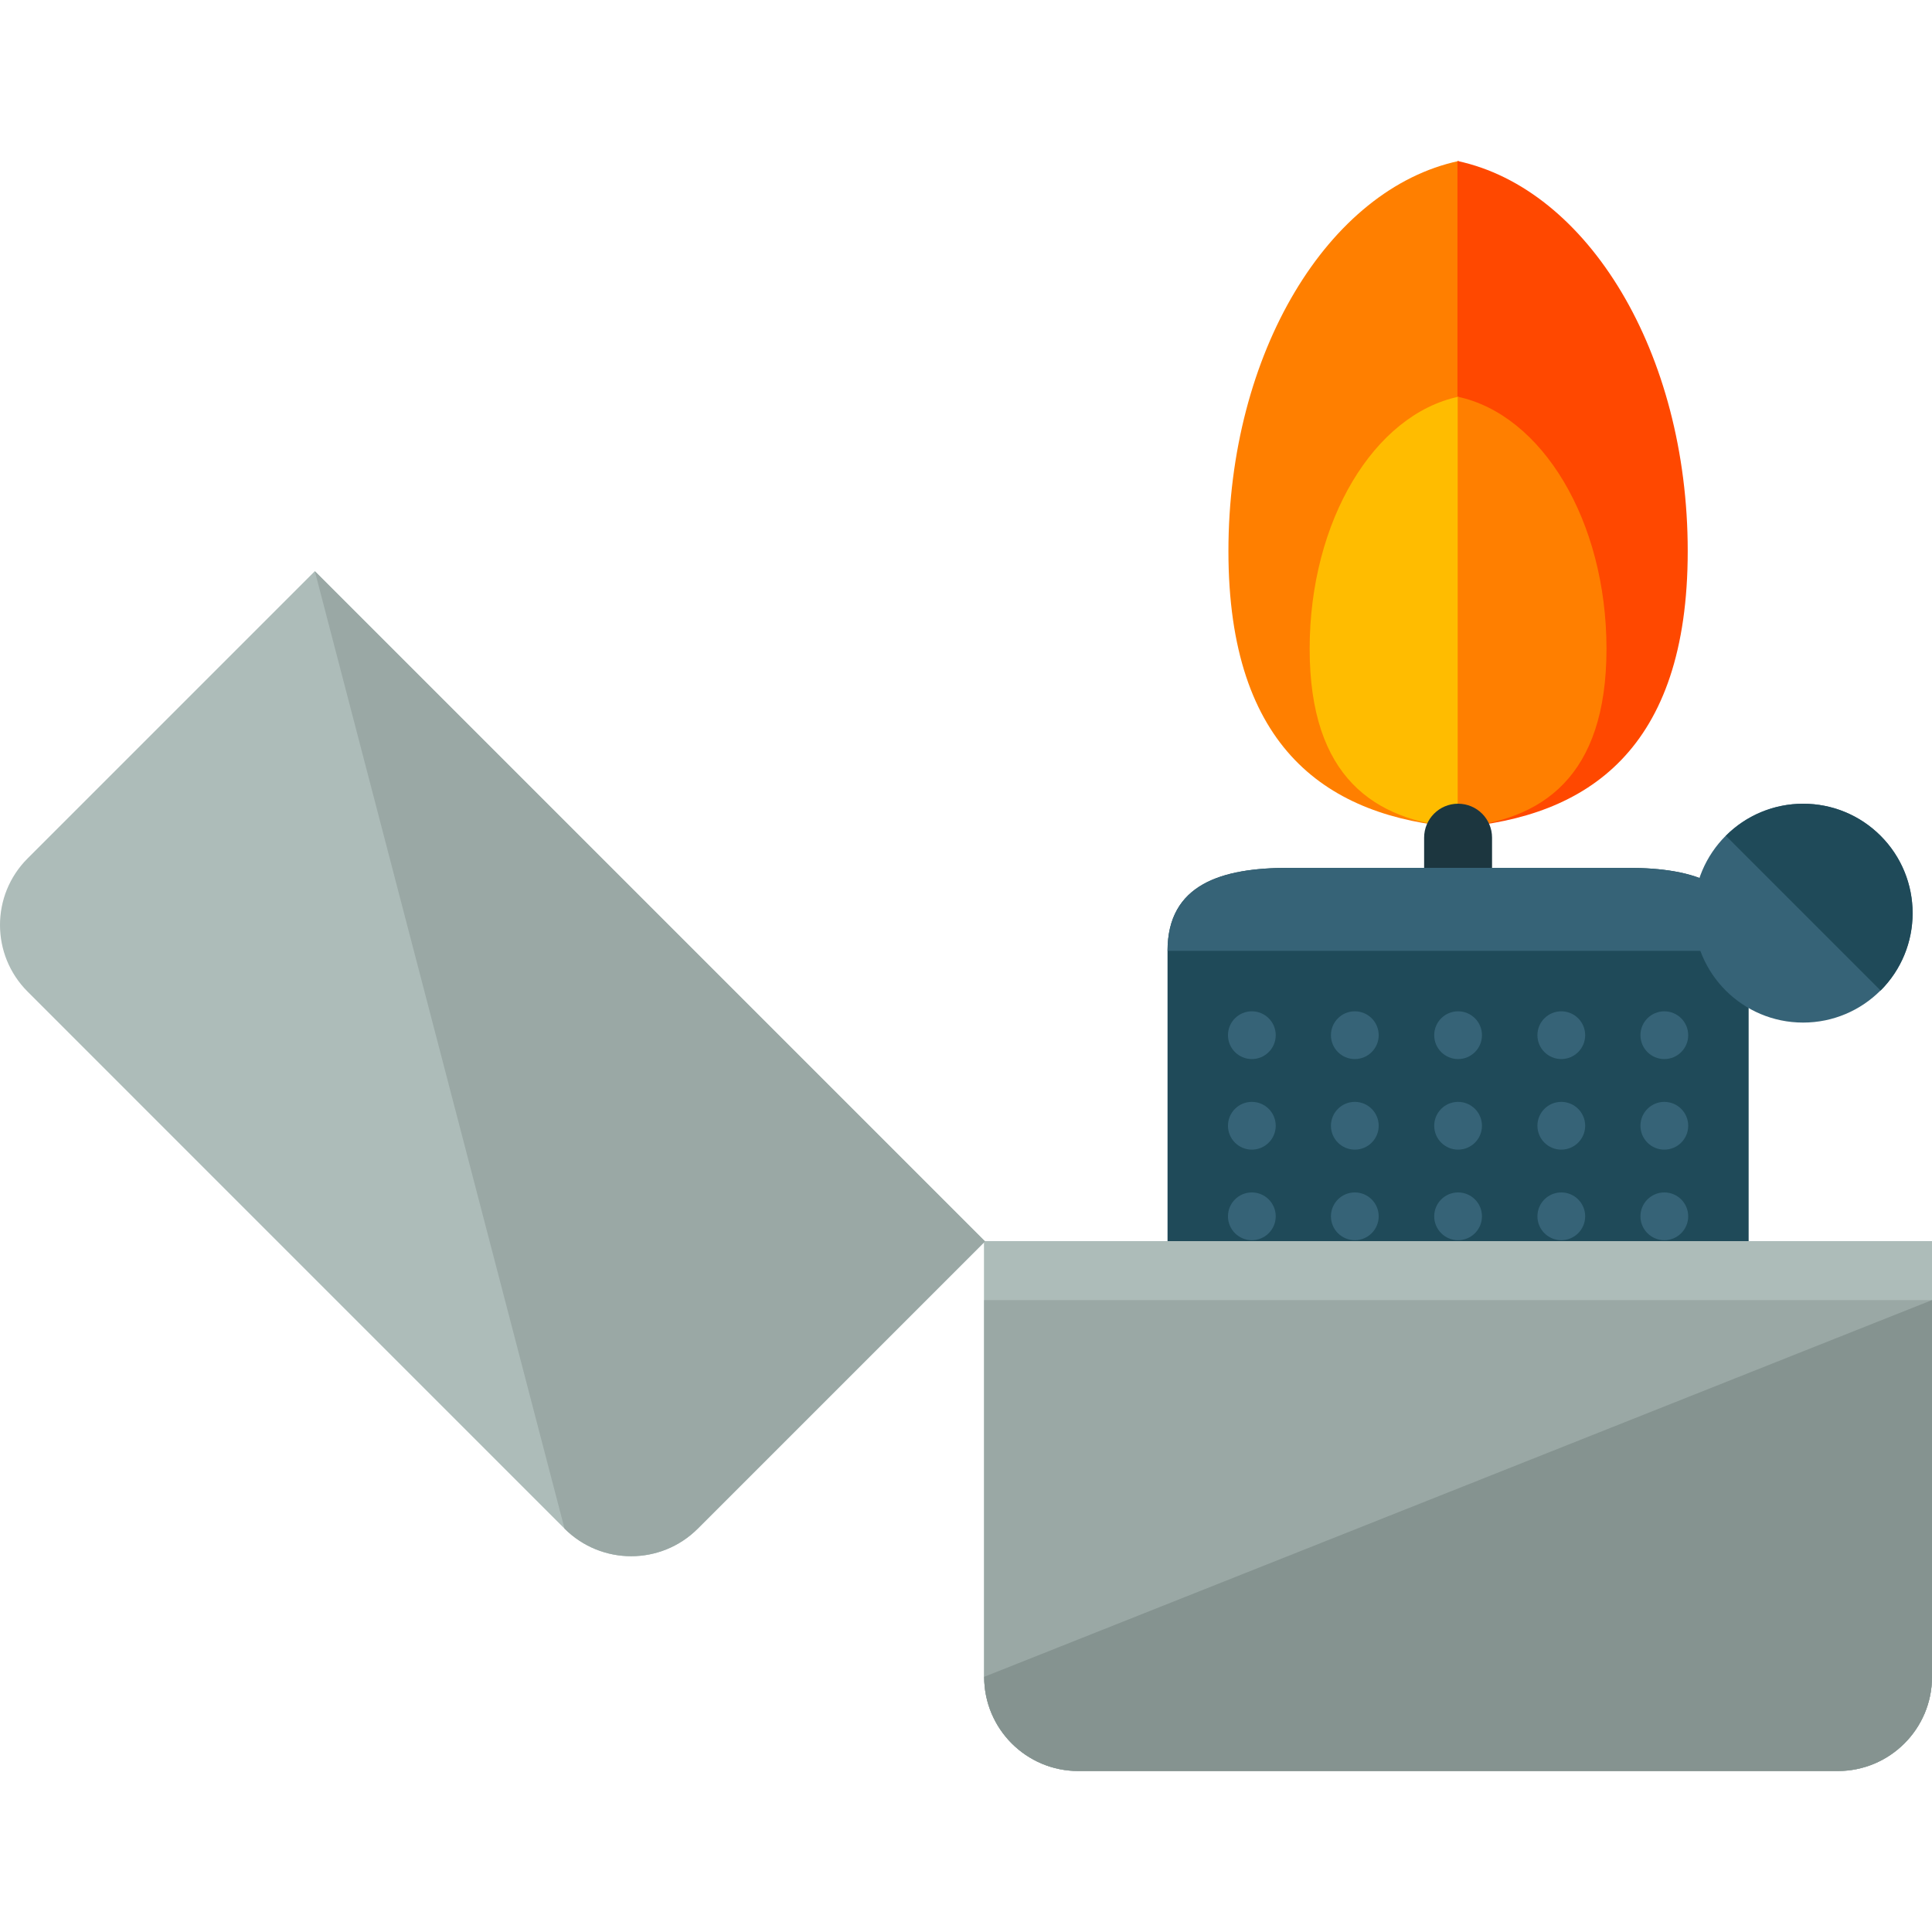 <?xml version="1.0" encoding="iso-8859-1"?>
<!-- Generator: Adobe Illustrator 19.0.0, SVG Export Plug-In . SVG Version: 6.00 Build 0)  -->
<svg version="1.1" id="Layer_1" xmlns="http://www.w3.org/2000/svg" xmlns:xlink="http://www.w3.org/1999/xlink" x="0px" y="0px"
	 viewBox="0 0 504.126 504.126" style="enable-background:new 0 0 504.126 504.126;" xml:space="preserve">
<path style="fill:#FF7F00;" d="M380.64,42.009c-33.973,7.247-60.101,49.979-60.101,101.793c0,51.807,26.12,69.38,60.101,72.121
	V42.009z"/>
<path style="fill:#FF4800;" d="M380.301,42.009c33.965,7.247,60.085,49.979,60.085,101.793c0,51.807-26.112,69.38-60.085,72.121
	V42.009z"/>
<path style="fill:#FFBC00;" d="M380.569,103.52c-21.953,4.655-38.833,32.295-38.833,65.788c0,33.501,16.88,44.851,38.833,46.624
	V103.52z"/>
<path style="fill:#FF7F00;" d="M380.356,103.52c21.953,4.655,38.833,32.295,38.833,65.788c0,33.501-16.88,44.851-38.833,46.624
	V103.52z"/>
<path style="fill:#1C363F;" d="M389.328,233.347c0,4.892-3.97,8.862-8.862,8.862l0,0c-4.892,0-8.862-3.97-8.862-8.862v-14.769
	c0-4.892,3.97-8.862,8.862-8.862l0,0c4.892,0,8.862,3.97,8.862,8.862V233.347z"/>
<path style="fill:#1F4A59;" d="M456.282,344.609c0,17.4-14.108,31.508-31.508,31.508h-88.615c-17.4,0-31.508-14.108-31.508-31.508
	v-96.492c0-17.4,14.108-21.662,31.508-21.662h88.615c17.4,0,31.508,4.261,31.508,21.662V344.609z"/>
<g>
	<path style="fill:#366377;" d="M304.651,248.117c0-17.4,14.108-21.662,31.508-21.662h88.615c17.4,0,31.508,4.261,31.508,21.662"/>
</g>
<path id="SVGCleanerId_0" style="fill:#ADBCB9;" d="M256.806,323.869v113.672c0,13.58,10.996,24.576,24.568,24.576h198.168
	c13.58,0,24.584-10.996,24.584-24.576V323.869H256.806z"/>
<g>
	<path id="SVGCleanerId_0_1_" style="fill:#ADBCB9;" d="M256.806,323.869v113.672c0,13.58,10.996,24.576,24.568,24.576h198.168
		c13.58,0,24.584-10.996,24.584-24.576V323.869H256.806z"/>
</g>
<path style="fill:#9AA8A5;" d="M256.806,437.541c0,13.58,10.996,24.576,24.568,24.576h198.168c13.58,0,24.584-10.996,24.584-24.576
	v-98.304h-247.32V437.541z"/>
<path style="fill:#859390;" d="M256.806,437.541c0,13.58,10.996,24.576,24.568,24.576h198.168c13.58,0,24.584-10.996,24.584-24.576
	v-98.304"/>
<path style="fill:#ADBCB9;" d="M7.202,258.751l140.107,140.123c9.602,9.594,25.167,9.594,34.761,0l74.957-74.957L82.151,149.041
	L7.195,223.998C-2.4,233.584-2.4,249.149,7.202,258.751z"/>
<path style="fill:#9AA8A5;" d="M147.309,398.873c9.602,9.594,25.167,9.594,34.761,0l74.957-74.957L82.151,149.041"/>
<g>
	<circle style="fill:#366377;" cx="326.651" cy="270.117" r="6.231"/>
	<circle style="fill:#366377;" cx="353.519" cy="270.117" r="6.231"/>
	<circle style="fill:#366377;" cx="380.466" cy="270.117" r="6.231"/>
	<circle style="fill:#366377;" cx="407.397" cy="270.117" r="6.231"/>
	<circle style="fill:#366377;" cx="434.281" cy="270.117" r="6.231"/>
	<circle style="fill:#366377;" cx="326.651" cy="293.748" r="6.231"/>
	<circle style="fill:#366377;" cx="353.519" cy="293.748" r="6.231"/>
	<circle style="fill:#366377;" cx="380.466" cy="293.748" r="6.231"/>
	<circle style="fill:#366377;" cx="407.397" cy="293.748" r="6.231"/>
	<circle style="fill:#366377;" cx="434.281" cy="293.748" r="6.231"/>
	<circle style="fill:#366377;" cx="326.651" cy="317.378" r="6.231"/>
	<circle style="fill:#366377;" cx="353.519" cy="317.378" r="6.231"/>
	<circle style="fill:#366377;" cx="380.466" cy="317.378" r="6.231"/>
	<circle style="fill:#366377;" cx="407.397" cy="317.378" r="6.231"/>
	<circle style="fill:#366377;" cx="434.281" cy="317.378" r="6.231"/>
	<circle style="fill:#366377;" cx="470.492" cy="238.271" r="28.554"/>
</g>
<path style="fill:#1F4A59;" d="M450.342,218.09c11.138-11.154,29.231-11.154,40.377-0.008c11.146,11.146,11.146,29.239,0,40.385"/>
<g>
</g>
<g>
</g>
<g>
</g>
<g>
</g>
<g>
</g>
<g>
</g>
<g>
</g>
<g>
</g>
<g>
</g>
<g>
</g>
<g>
</g>
<g>
</g>
<g>
</g>
<g>
</g>
<g>
</g>
</svg>
